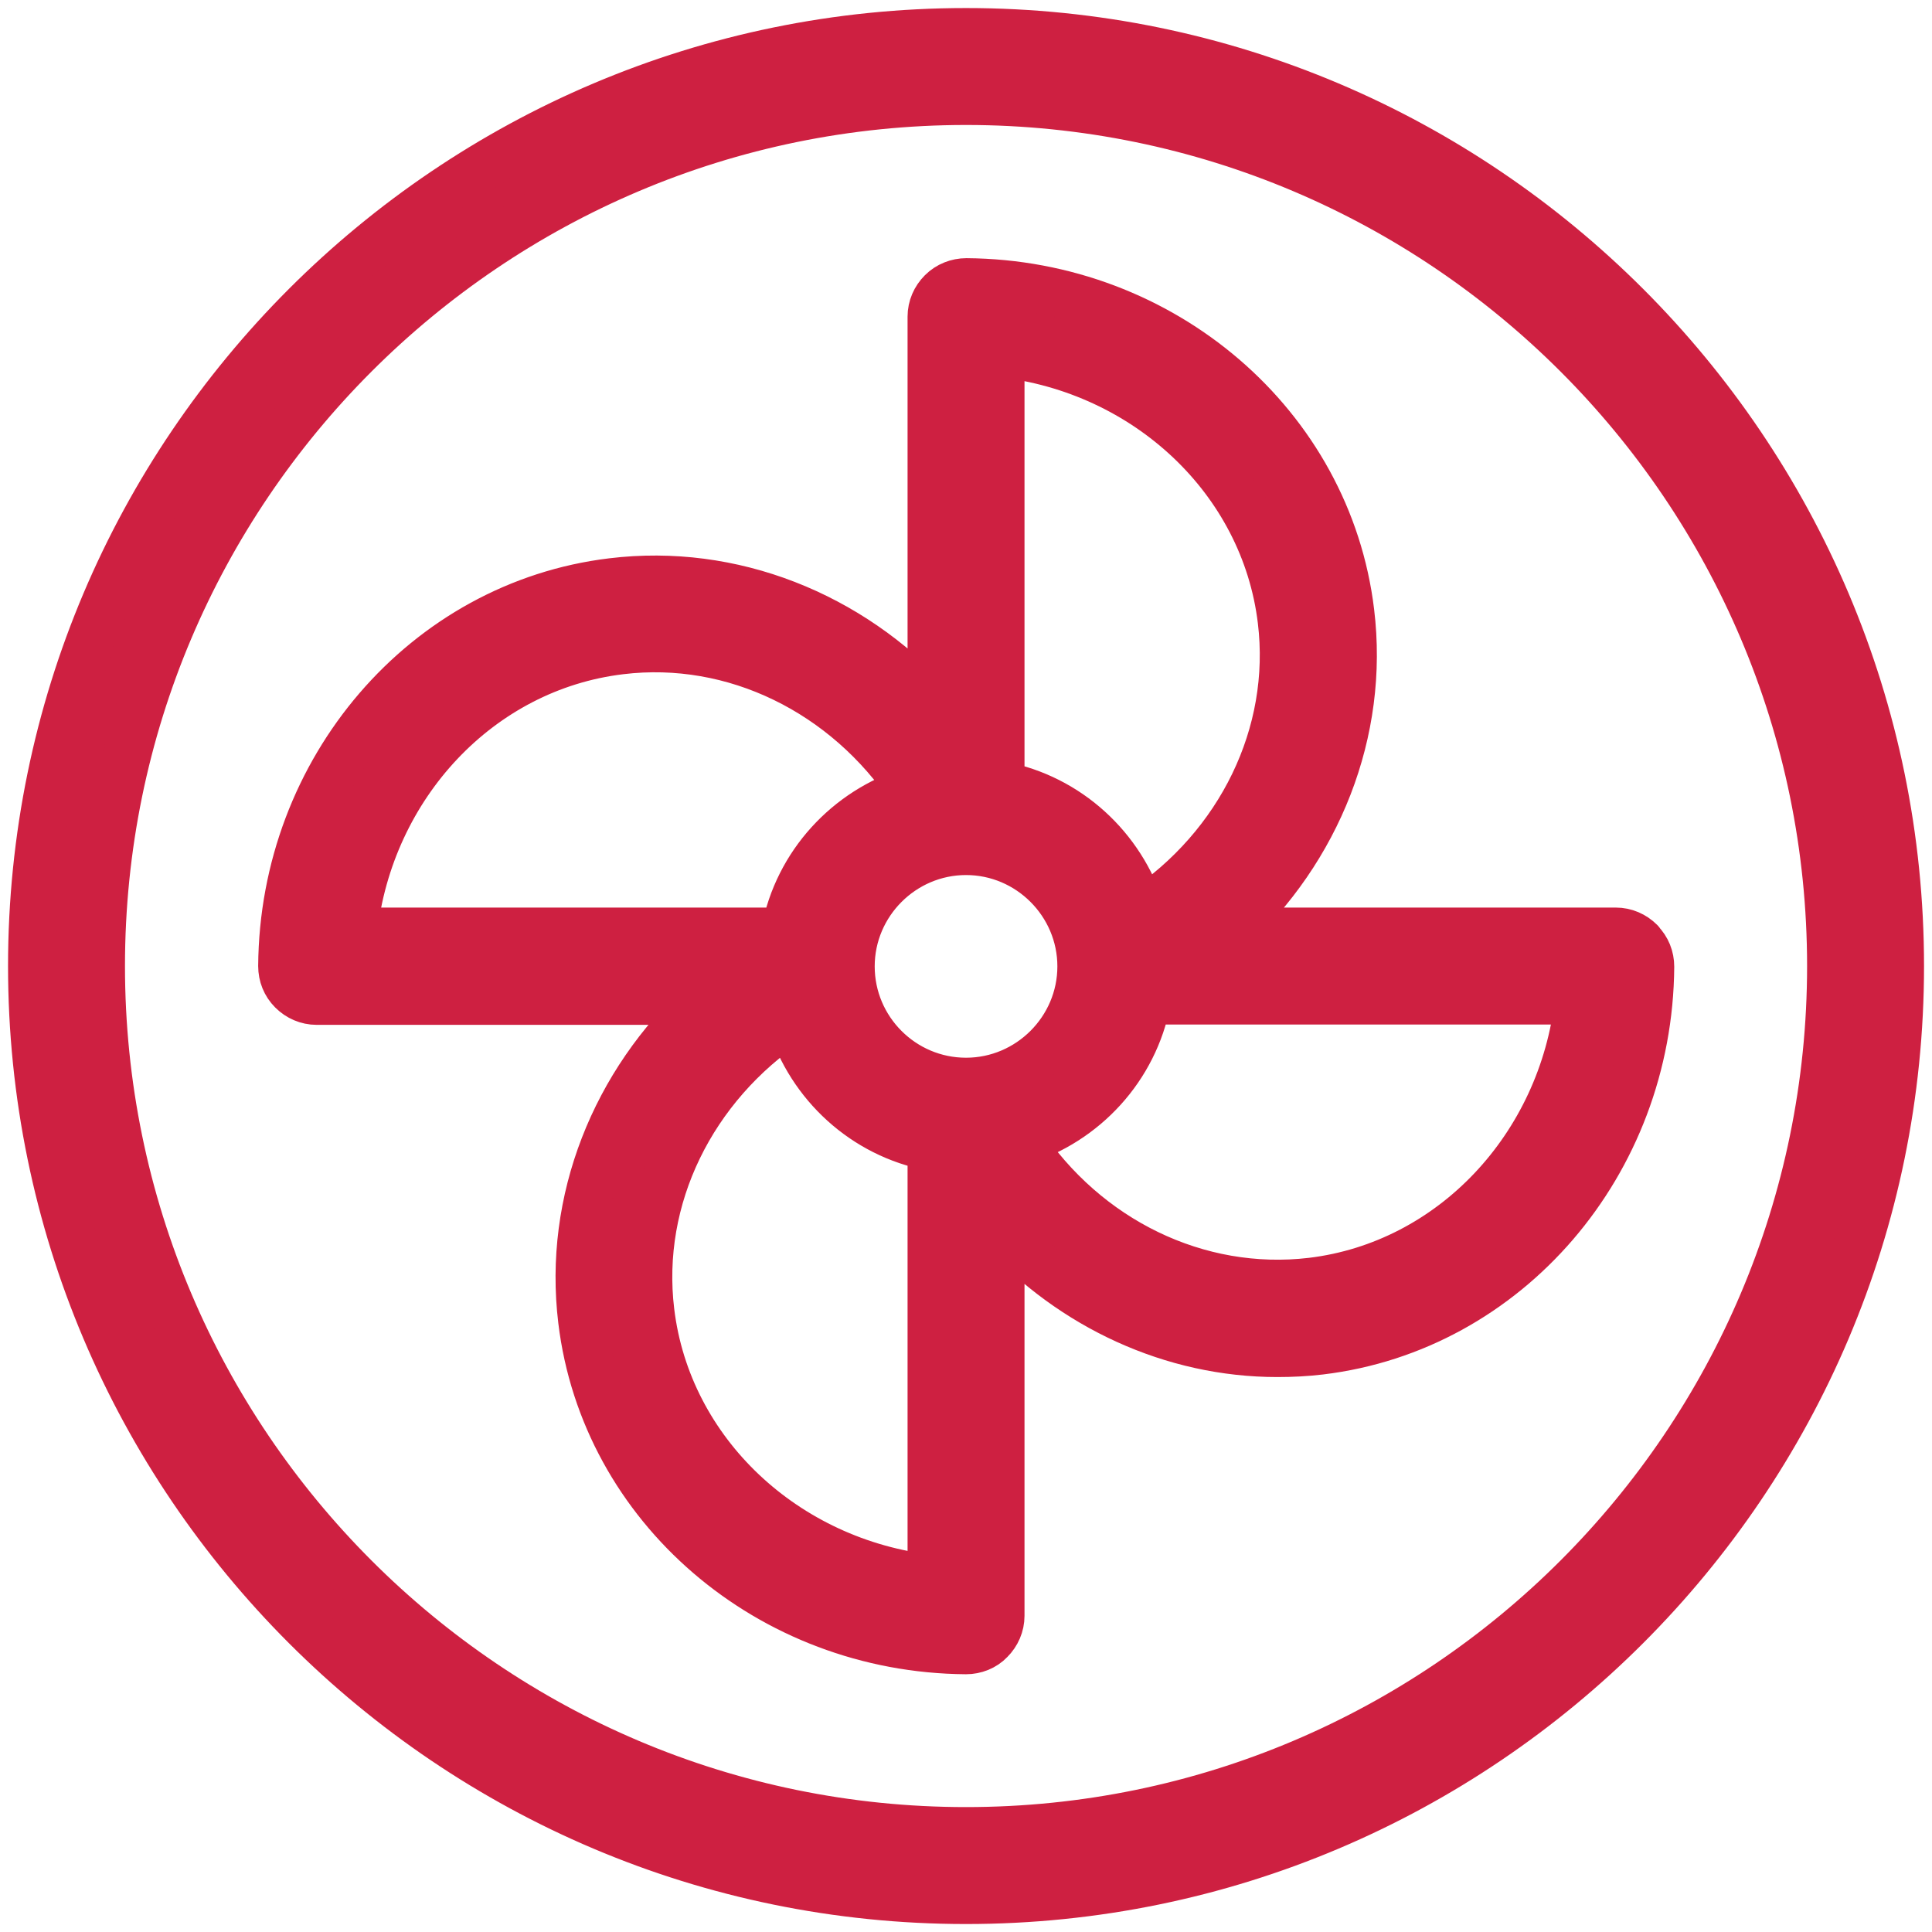 <?xml version="1.0" encoding="UTF-8" standalone="no"?>
<!DOCTYPE svg PUBLIC "-//W3C//DTD SVG 1.1//EN" "http://www.w3.org/Graphics/SVG/1.1/DTD/svg11.dtd">
<svg width="100%" height="100%" viewBox="0 0 54 54" version="1.1" xmlns="http://www.w3.org/2000/svg" xmlns:xlink="http://www.w3.org/1999/xlink" xml:space="preserve" xmlns:serif="http://www.serif.com/" style="fill-rule:evenodd;clip-rule:evenodd;stroke-linejoin:round;stroke-miterlimit:2;">
    <g transform="matrix(0.967,0,0,0.967,0.892,0.892)">
        <g transform="matrix(1,0,0,1,-5,-5)">
            <path d="M32,5C17.11,5 5,17.11 5,32C5,46.89 17.11,59 32,59C46.89,59 59,46.89 59,32C59,17.11 46.89,5 32,5ZM32,57C18.21,57 7,45.79 7,32C7,18.21 18.21,7 32,7C45.79,7 57,18.21 57,32C57,45.79 45.79,57 32,57Z" style="fill:rgb(206,32,65);fill-rule:nonzero;stroke:rgb(206,32,65);stroke-width:1.38px;"/>
        </g>
        <g transform="matrix(1,0,0,1,-5,-5)">
            <path d="M51.49,31.3C51.3,31.11 51.05,31 50.78,31L39.58,31C42.16,28.64 43.53,25.23 43.11,21.77C42.46,16.37 37.69,12.27 32.01,12.23C31.75,12.23 31.49,12.33 31.3,12.52C31.11,12.71 31,12.96 31,13.23L31,24.43C28.64,21.85 25.23,20.48 21.77,20.9C16.37,21.55 12.27,26.32 12.23,32C12.23,32.27 12.33,32.52 12.52,32.71C12.71,32.9 12.96,33.01 13.23,33.01L24.43,33.01C21.85,35.37 20.48,38.78 20.9,42.24C21.55,47.64 26.32,51.74 32,51.78C32.26,51.78 32.52,51.68 32.7,51.49C32.89,51.3 33,51.05 33,50.78L33,39.58C35.08,41.85 37.97,43.19 41,43.19C41.41,43.19 41.82,43.17 42.24,43.12C47.64,42.47 51.74,37.7 51.78,32.02C51.78,31.75 51.68,31.5 51.49,31.31L51.49,31.3ZM32,35.34C30.16,35.34 28.67,33.84 28.67,32.01C28.67,30.18 30.17,28.68 32,28.68C33.83,28.68 35.33,30.18 35.33,32.01C35.33,33.84 33.83,35.34 32,35.34ZM41.12,22.01C41.52,25.3 39.92,28.54 37.07,30.43C36.49,28.57 34.94,27.14 33,26.77L33,14.29C37.22,14.76 40.63,17.94 41.12,22.01ZM22.01,22.88C25.3,22.48 28.53,24.08 30.43,26.93C28.57,27.51 27.14,29.06 26.77,31L14.29,31C14.76,26.78 17.93,23.37 22.01,22.88ZM22.88,41.99C22.48,38.7 24.08,35.47 26.93,33.57C27.51,35.43 29.06,36.86 31,37.23L31,49.71C26.78,49.24 23.37,46.06 22.88,41.99ZM41.99,41.12C38.69,41.51 35.46,39.92 33.57,37.07C35.43,36.49 36.86,34.94 37.23,33L49.71,33C49.24,37.22 46.06,40.63 41.99,41.12Z" style="fill:rgb(206,32,65);fill-rule:nonzero;stroke:rgb(206,32,65);stroke-width:1.38px;"/>
        </g>
    </g>
</svg>
